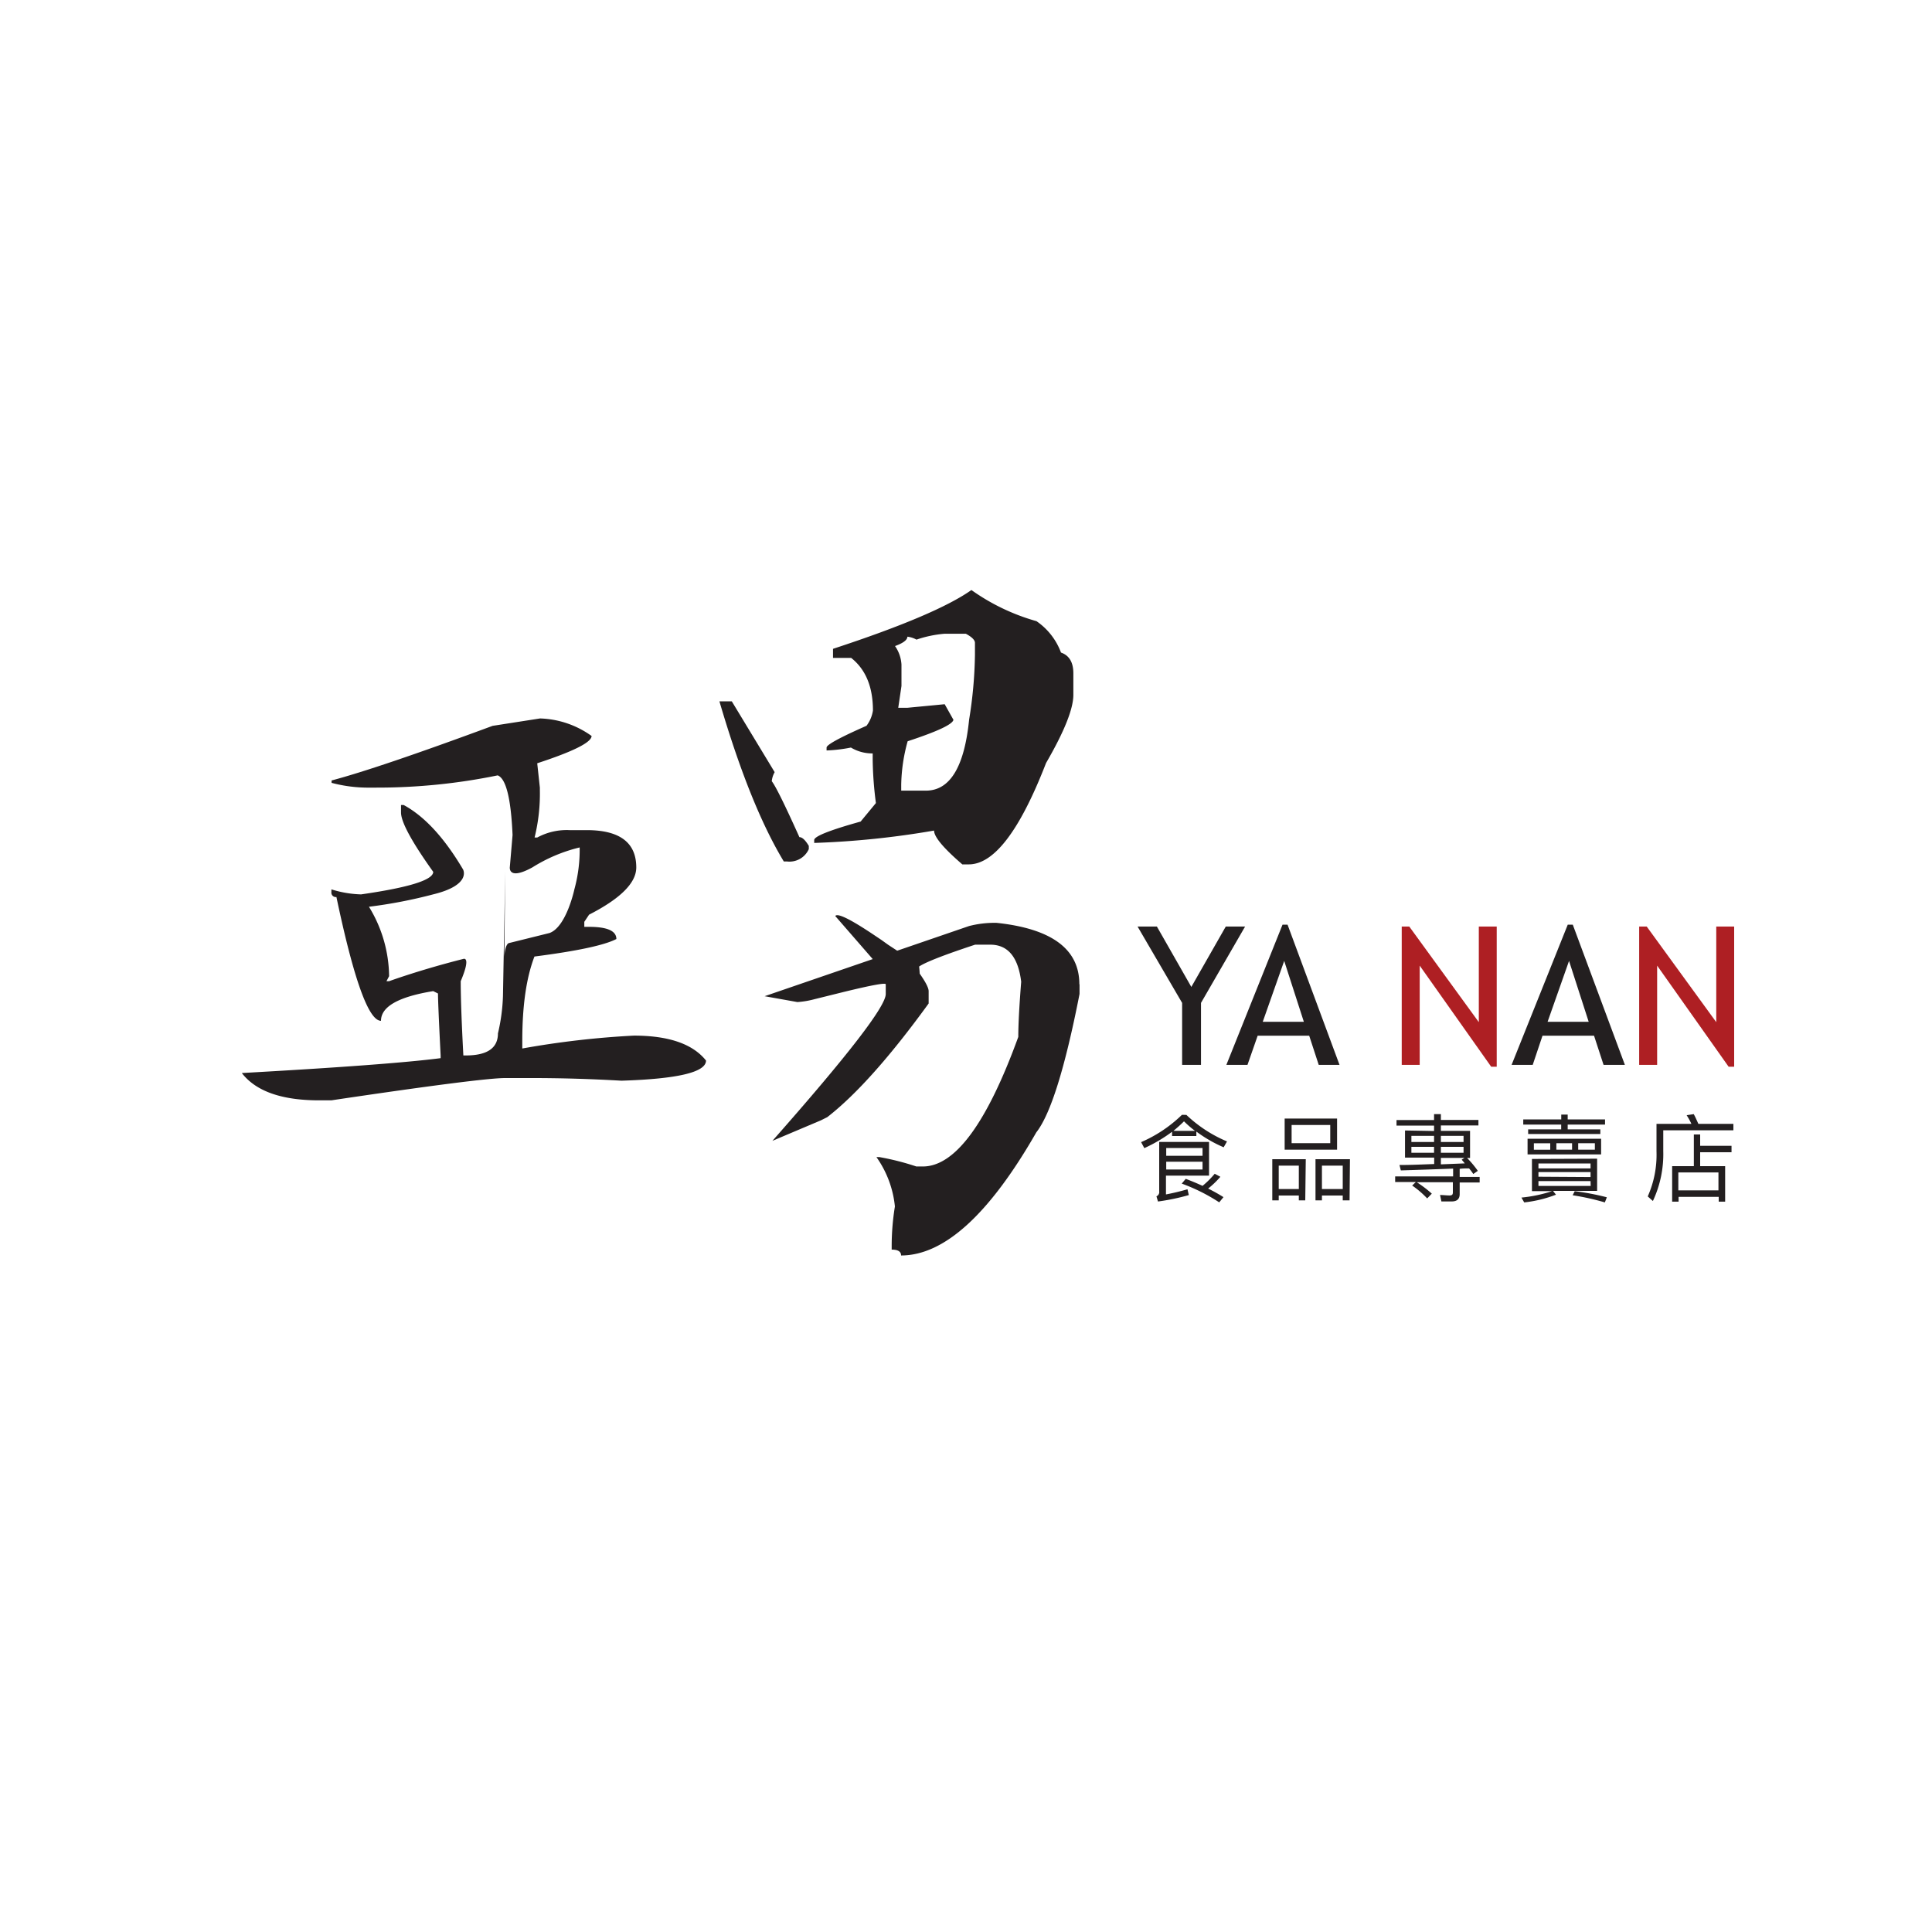 <svg id="圖層_1" data-name="圖層 1" xmlns="http://www.w3.org/2000/svg" viewBox="0 0 300 300"><defs><style>.cls-1{fill:#231f20;}.cls-2{fill:#ae1f23;}</style></defs><title>client-4</title><path class="cls-1" d="M78.45,135.39,78.3,150c-.1-3.51.73-3.56.73-3.56l6.29-1.56c2.63-.93,3.87-6.79,3.87-6.79a23.18,23.18,0,0,0,.82-6.5,24.61,24.61,0,0,0-7.33,3.09c-3.9,2.14-3.51-.09-3.51-.09l.42-4.93q-.37-8.52-2.31-9.26A92.89,92.89,0,0,1,58.4,122.3H56.88a22.06,22.06,0,0,1-5.39-.74v-.37q7.29-1.93,25-8.48l7.37-1.15a14.44,14.44,0,0,1,8,2.72q0,1.48-8.44,4.24l.41,3.79v.41a28.38,28.38,0,0,1-.82,7.33h.41a9.59,9.59,0,0,1,5-1.15h2.68q7.7,0,7.7,5.8,0,3.58-7.33,7.33l-.74,1.11v.78h.74q4.24,0,4.24,1.89-2.76,1.44-12.72,2.72-1.89,4.9-1.89,13.09v1.19a137.61,137.61,0,0,1,17.33-2q8.11,0,11.2,3.87,0,2.72-13.13,3.13-7.12-.41-13.87-.41H78.45q-3.75,0-27,3.46H49.55q-8.73,0-12-4.24,22.93-1.28,30.87-2.31v-.41q-.41-8.19-.41-9.63l-.74-.37q-8.11,1.32-8.11,4.61-2.88,0-6.92-19.22a.69.69,0,0,1-.78-.78v-.41a16.83,16.83,0,0,0,4.61.78q11.2-1.61,11.2-3.5-5-7-5-9.22V125h.41q4.86,2.63,9.22,10s1.37,2.41-4.61,3.87a75.27,75.27,0,0,1-10,1.93,21,21,0,0,1,3.13,10.78l-.41.78h.41s4.79-1.76,11.53-3.46c0,0,1.27-.51-.41,3.46q0,3.83.41,11.53h.37q5,0,5-3.42a29,29,0,0,0,.78-5.8Z"/><path class="cls-1" d="M113.63,108.9l6.66,11a3.5,3.5,0,0,0-.45,1.41q.86,1.06,4.29,8.68.65,0,1.46,1.36v.5a3.28,3.28,0,0,1-3.38,1.92h-.5q-5.25-8.67-10-24.87Zm54,43.93v1.51q-3.38,17.25-6.71,21.49-10.95,19.11-21,19.12,0-.91-1.46-.91v-.45a38.59,38.59,0,0,1,.5-6.25,16,16,0,0,0-2.87-7.67h.45a40.45,40.45,0,0,1,5.75,1.46h1q7.52,0,14.83-20.12,0-2.87.45-8.57-.71-5.75-4.79-5.75h-2.37q-9.08,3-9.08,3.83,1.87,2.52,1.87,3.38v1.92q-9,12.41-15.74,17.65l-1,.5-7.52,3.18q17.6-19.92,17.6-22.8v-1.51q0-.4-6.41,1.16l-1.21.3-1.21.3-2.22.55a13.72,13.72,0,0,1-2.67.45l-5.09-.91,31.73-10.89a15.81,15.81,0,0,1,4.29-.5Q167.6,144.66,167.6,152.83Zm-6.71-56.39a10.2,10.2,0,0,1,3.83,4.89q1.92.66,1.92,3.23v3.33q0,3.28-4.24,10.59-6.1,15.74-12,15.74h-1q-4.39-3.78-4.39-5.25a134.75,134.75,0,0,1-18.61,1.92v-.45q0-.86,7.21-2.87l2.37-2.87a56.87,56.87,0,0,1-.5-6.71v-1a6.44,6.44,0,0,1-3.38-.91,23.5,23.5,0,0,1-3.78.45v-.45q0-.65,6.2-3.38a5.26,5.26,0,0,0,1-2.37q0-5.5-3.38-8.17h-2.82v-1.41q16-5.25,21.49-9.13A32.72,32.72,0,0,0,160.89,96.44Zm-31.22,45.8q.5-.76,6.1,3l1.06.71,1.06.76,2,1.31a8.54,8.54,0,0,0,2.72,1.36q.65,5-.76,6.41a5.21,5.21,0,0,1-.71,2l-.45.66-.1.1-.05.1-.05.05-1-.86a3.63,3.63,0,0,0-.35-2.22l-.15-.35-.2-.4q-.3-.5-.55-1-.76-1.56-1.61-3.63Zm11.2-43.38q0,.76-1.92,1.46a5.6,5.6,0,0,1,1,2.87v3.33l-.5,3.38h1.46l5.75-.55,1.36,2.42q-.2,1.06-7.11,3.33a26.59,26.59,0,0,0-1,6.76v.91h3.83q5.6,0,6.71-11a67.9,67.9,0,0,0,.91-10.09V99.82q0-.65-1.41-1.41h-3.33a18.14,18.14,0,0,0-4.34.91A3.83,3.83,0,0,0,140.86,98.86Z"/><path class="cls-1" d="M184.22,173.12a20.81,20.81,0,0,0,6.31,4.12l-.52.91a20.74,20.74,0,0,1-4.24-2.44v.69H182v-.66a23.24,23.24,0,0,1-4.31,2.54l-.5-.93a21,21,0,0,0,6.34-4.24Zm-4.65,12.64A.7.7,0,0,0,180,185v-7.68h7.74v5.23h-6.69v2.92c1.17-.22,2.27-.49,3.34-.8l.21.9a34,34,0,0,1-4.79,1Zm7.16-7.5h-5.64v1.21h5.64Zm-5.64,3.34h5.64v-1.21h-5.64Zm4.47-6a16.76,16.76,0,0,1-1.71-1.48c-.52.52-1.06,1-1.64,1.48Zm3.94,7.13a13.85,13.85,0,0,1-1.9,1.83,27.09,27.09,0,0,1,2.38,1.33l-.66.81a28,28,0,0,0-5.82-2.91l.62-.74c.92.35,1.79.71,2.61,1.09a14.13,14.13,0,0,0,1.89-1.88Z"/><path class="cls-1" d="M202.68,186.39h-1v-.75h-3.12v.75h-1V180h5.2Zm-1-1.76V181h-3.12v3.63Zm5.94-10.94v4.83h-8.14v-4.83Zm-1.06,1h-6v2.82h6Zm3,11.7h-1.06v-.75h-3.23v.75h-1V180h5.35Zm-1.06-1.76V181h-3.23v3.63Z"/><path class="cls-1" d="M222.68,175.62v-.84h-5.83v-.86h5.83V173h1.06v.9h5.83v.86h-5.83v.84h4.53v4.21h-.46a16.31,16.31,0,0,1,1.67,2l-.71.49c-.19-.3-.41-.58-.65-.87-.5,0-1,0-1.46.07v1.25h3.1v.87h-3.1v1.8c0,.75-.41,1.14-1.24,1.14h-1.6l-.21-1c.5,0,1,.07,1.46.07s.53-.18.53-.5v-1.55H220a16.88,16.88,0,0,1,2.33,1.77l-.72.74a14.09,14.09,0,0,0-2.33-2l.58-.55h-3.22v-.87h9v-1.21c-2.57.1-5.29.19-8.12.28l-.21-.84c1.83,0,3.63-.09,5.39-.15v-1h-4.53v-4.21Zm0,1.71v-.95h-3.52v.95Zm0,.75h-3.52V179h3.52Zm1.06-.75h3.52v-.95h-3.52Zm3.52.75h-3.52V179h3.52Zm-.3,2,.44-.28h-3.66v1l3.71-.15Q227.21,180.35,227,180.11Z"/><path class="cls-1" d="M248,179.92v5h-6.85l.46.59a19.5,19.5,0,0,1-4.93,1.2l-.43-.75a22,22,0,0,0,4.76-1h-3.13v-5Zm-5.57-6.1v-.75h1v.75h5.8v.8h-5.8v.75h5.07v.72H237.29v-.72h5.13v-.75h-5.89v-.8Zm6.19,3v2.44H237.2v-2.44Zm-7.9.71h-2.54v1h2.54Zm6.26,3.9v-.77h-8.09v.77Zm0,1.34V182h-8.09v.72Zm0,.63h-8.09v.75H247Zm-2.87-5.88h-2.44v1h2.44Zm5.39,8.42-.3.77a38.25,38.25,0,0,0-5-1.11l.32-.63A37.77,37.77,0,0,1,249.49,185.91Zm-1.85-8.42h-2.59v1h2.59Z"/><path class="cls-1" d="M263.72,174.51h5.44v1H258.27v3.23a17.11,17.11,0,0,1-1.61,7.75l-.8-.71a15.88,15.88,0,0,0,1.36-7v-4.27h5.42a10.51,10.51,0,0,0-.74-1.34L263,173C263.25,173.43,263.49,174,263.72,174.51Zm.28,1.65v1.76h4.87v1H264v2.16h3.88v5.51h-1v-.74h-6.23v.74h-1v-5.51h3.37v-4.92Zm2.84,8.68v-2.78h-6.23v2.78Z"/><path class="cls-1" d="M186.49,155.73v9.62h-2.93v-9.62l-6.92-11.86h3l5.35,9.38,5.35-9.38h3Z"/><path class="cls-1" d="M204.77,165.35l-1.48-4.53h-8l-1.58,4.53h-3.28l8.72-21.77h.78L208,165.35Zm-5.36-16.14-3.33,9.45h6.38Z"/><path class="cls-2" d="M231.55,165.64l-11.1-15.7v15.41h-2.79V143.87h1.17l10.8,14.85V143.87h2.78v21.77Z"/><path class="cls-1" d="M249,165.35l-1.48-4.53h-8L238,165.35h-3.28l8.72-21.77h.78l8.09,21.77Zm-5.36-16.14-3.33,9.45h6.38Z"/><path class="cls-2" d="M268.42,165.64l-11.1-15.7v15.41h-2.79V143.87h1.17l10.8,14.85V143.87h2.78v21.77Z"/></svg>